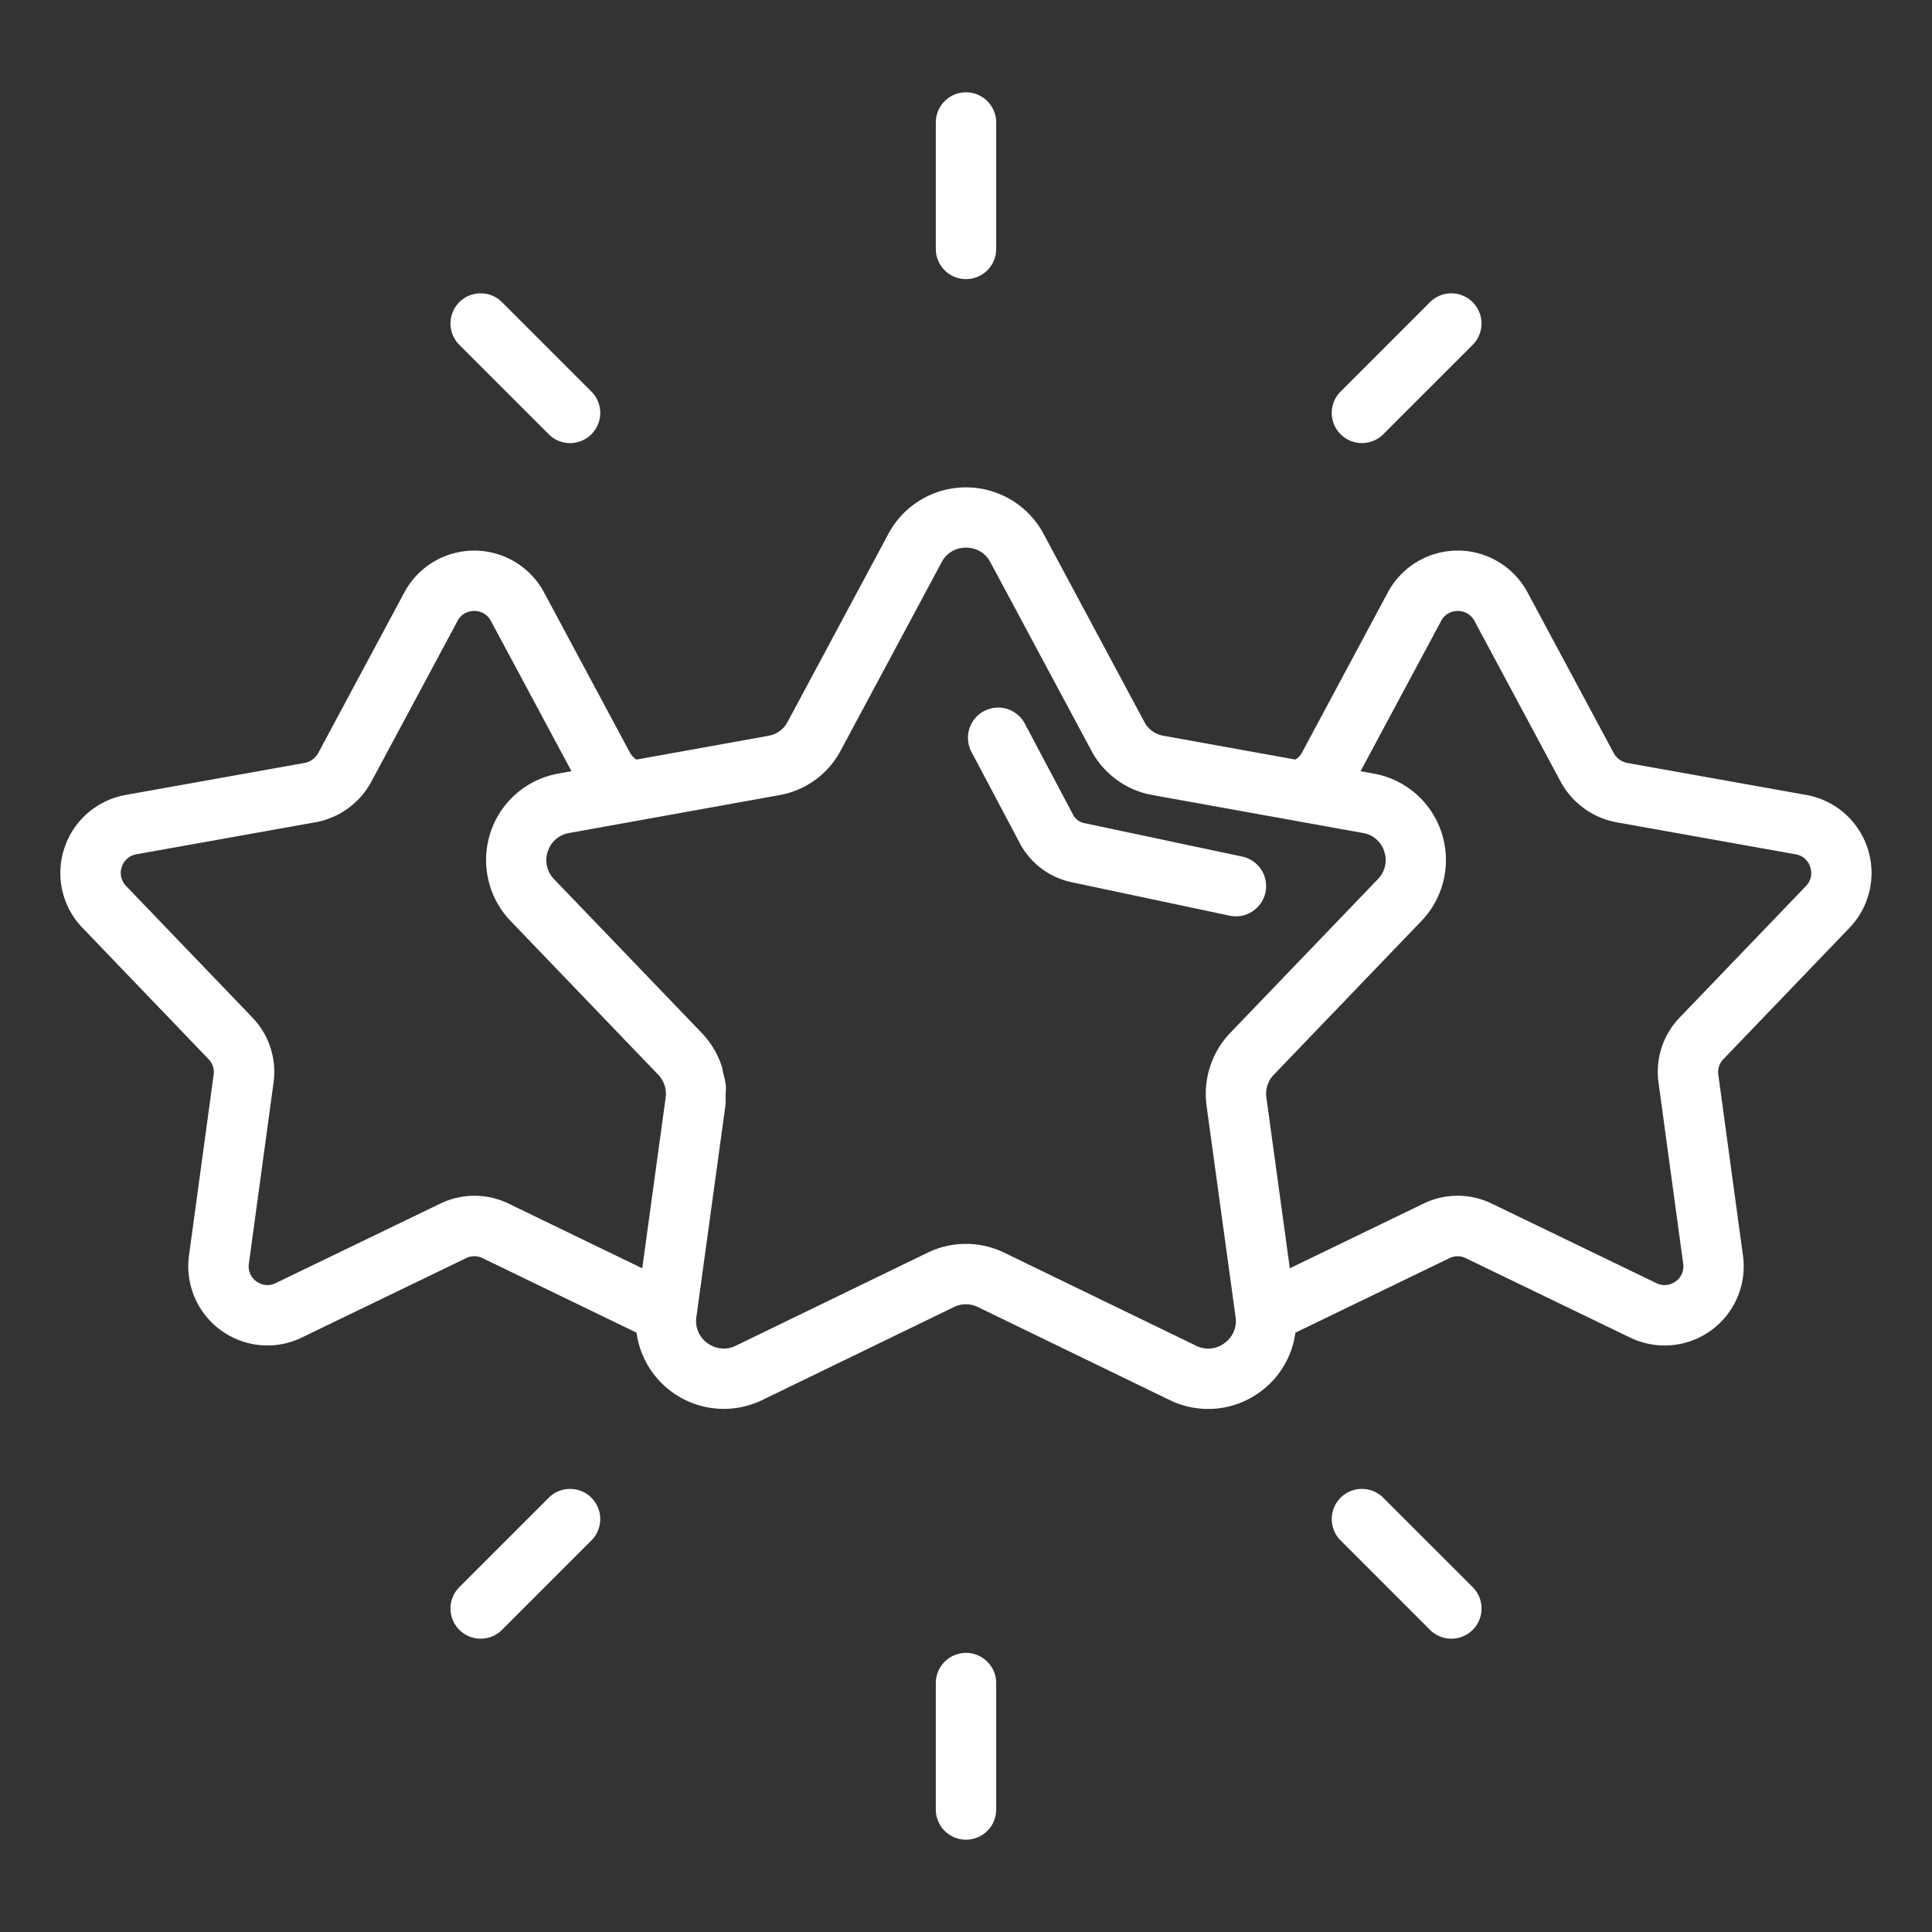 <svg xmlns="http://www.w3.org/2000/svg" version="1.1" xmlns:xlink="http://www.w3.org/1999/xlink" width="80" height="80" x="0" y="0" viewBox="0 0 64 64" style="enable-background:new 0 0 512 512" xml:space="preserve" class=""><rect x="0" y="0" width="64" height="64" fill="#333333" stroke="none"/><g><path d="m2.733 30.736 4.178 4.352c.133.14.193.326.165.522l-.814 5.971a2.625 2.625 0 0 0 2.597 2.989c.39 0 .781-.087 1.144-.265l5.441-2.629a.617.617 0 0 1 .543.002l5.099 2.468a2.917 2.917 0 0 0 4.156 2.236l6.359-3.084a.897.897 0 0 1 .794 0l6.364 3.086a2.905 2.905 0 0 0 2.984-.275 2.906 2.906 0 0 0 1.169-1.962l5.103-2.469a.612.612 0 0 1 .544.002l5.433 2.625a2.62 2.62 0 0 0 3.745-2.718l-.816-5.988a.61.61 0 0 1 .164-.508l4.18-4.354c.672-.699.903-1.708.603-2.631s-1.08-1.603-2.036-1.773l-5.93-1.06a.66.66 0 0 1-.449-.332l-2.845-5.306a2.625 2.625 0 0 0-4.638-.003l-2.846 5.309a.637.637 0 0 1-.212.22l-4.372-.788a.882.882 0 0 1-.636-.466l-3.342-6.236c-.509-.941-1.492-1.526-2.563-1.526s-2.054.585-2.565 1.53l-3.344 6.239a.883.883 0 0 1-.637.461l-4.368.787a.637.637 0 0 1-.212-.22l-2.845-5.306a2.625 2.625 0 0 0-4.638-.003l-2.844 5.304a.657.657 0 0 1-.441.334l-5.94 1.062a2.623 2.623 0 0 0-2.036 1.773c-.3.924-.069 1.932.603 2.631zm42.337-5.188 2.667-4.975c.161-.302.441-.334.554-.334s.394.032.556.337l2.849 5.313a2.65 2.65 0 0 0 1.847 1.349l5.94 1.062c.333.06.45.315.485.423s.091.384-.143.628l-4.183 4.356-.004.004a2.589 2.589 0 0 0-.695 2.168l.815 5.982a.604.604 0 0 1-.249.587.61.61 0 0 1-.642.056l-5.432-2.624a2.587 2.587 0 0 0-2.294-.002l-4.414 2.136-.777-5.661a.905.905 0 0 1 .245-.75l4.898-5.101a2.914 2.914 0 0 0 .659-2.924 2.898 2.898 0 0 0-2.248-1.952l-.435-.079zm-19.268.794a2.861 2.861 0 0 0 2.055-1.493l3.338-6.229c.234-.432.641-.479.805-.479s.571.047.803.475l3.337 6.226a2.863 2.863 0 0 0 2.054 1.498l6.958 1.254a.886.886 0 0 1 .702.608.898.898 0 0 1-.206.917l-4.898 5.1a2.927 2.927 0 0 0-.781 2.411l.961 7.002v.002a.89.89 0 0 1-.366.858.893.893 0 0 1-.935.09l-6.362-3.085a2.905 2.905 0 0 0-2.538 0l-6.357 3.083a.901.901 0 0 1-.938-.088.891.891 0 0 1-.366-.86l.961-6.997v-.004c.017-.12.007-.241.009-.361.001-.097.016-.195.007-.292-.014-.159-.056-.313-.095-.467-.015-.057-.017-.116-.035-.171a2.912 2.912 0 0 0-.667-1.121l-4.893-5.094a.902.902 0 0 1-.209-.921.89.89 0 0 1 .707-.609l6.948-1.252zm-21.769 2.38a.614.614 0 0 1 .485-.423l5.95-1.063a2.645 2.645 0 0 0 1.839-1.352l2.848-5.312c.161-.302.441-.334.554-.334s.394.032.556.337l2.666 4.972-.43.078a2.901 2.901 0 0 0-2.253 1.953 2.918 2.918 0 0 0 .663 2.928l4.895 5.097a.912.912 0 0 1 .245.755l-.776 5.656-4.41-2.134a2.594 2.594 0 0 0-2.294-.002l-5.44 2.628a.611.611 0 0 1-.638-.058.61.61 0 0 1-.248-.593l.813-5.965a2.6 2.6 0 0 0-.698-2.184l-4.183-4.357a.612.612 0 0 1-.143-.627zM32 3.058a1 1 0 0 0-1 1v4.188a1 1 0 0 0 2 0V4.058a1 1 0 0 0-1-1zM47.37 10.01l-2.961 2.961a.999.999 0 1 0 1.414 1.414l2.961-2.961a.999.999 0 1 0-1.414-1.414zM15.216 10.01a.999.999 0 0 0 0 1.414l2.961 2.961a.997.997 0 0 0 1.414 0 .999.999 0 0 0 0-1.414L16.63 10.01a.999.999 0 0 0-1.414 0zM33 59.942v-4.188a1 1 0 0 0-2 0v4.188a1 1 0 0 0 2 0zM16.63 53.99l2.961-2.961a.999.999 0 1 0-1.414-1.414l-2.961 2.961a.999.999 0 1 0 1.414 1.414zM48.077 54.283a.999.999 0 0 0 .707-1.707l-2.961-2.961a.999.999 0 1 0-1.414 1.414l2.961 2.961a.997.997 0 0 0 .707.293z" fill="#ffffff"></path><path d="M33.779 27.927a2.535 2.535 0 0 0 1.72 1.297l5.235 1.109a1.002 1.002 0 0 0 1.186-.772 1.001 1.001 0 0 0-.771-1.186l-5.235-1.109a.537.537 0 0 1-.367-.277l-1.598-3.017a1 1 0 1 0-1.768.936l1.598 3.017z" fill="#ffffff"></path></g></svg>